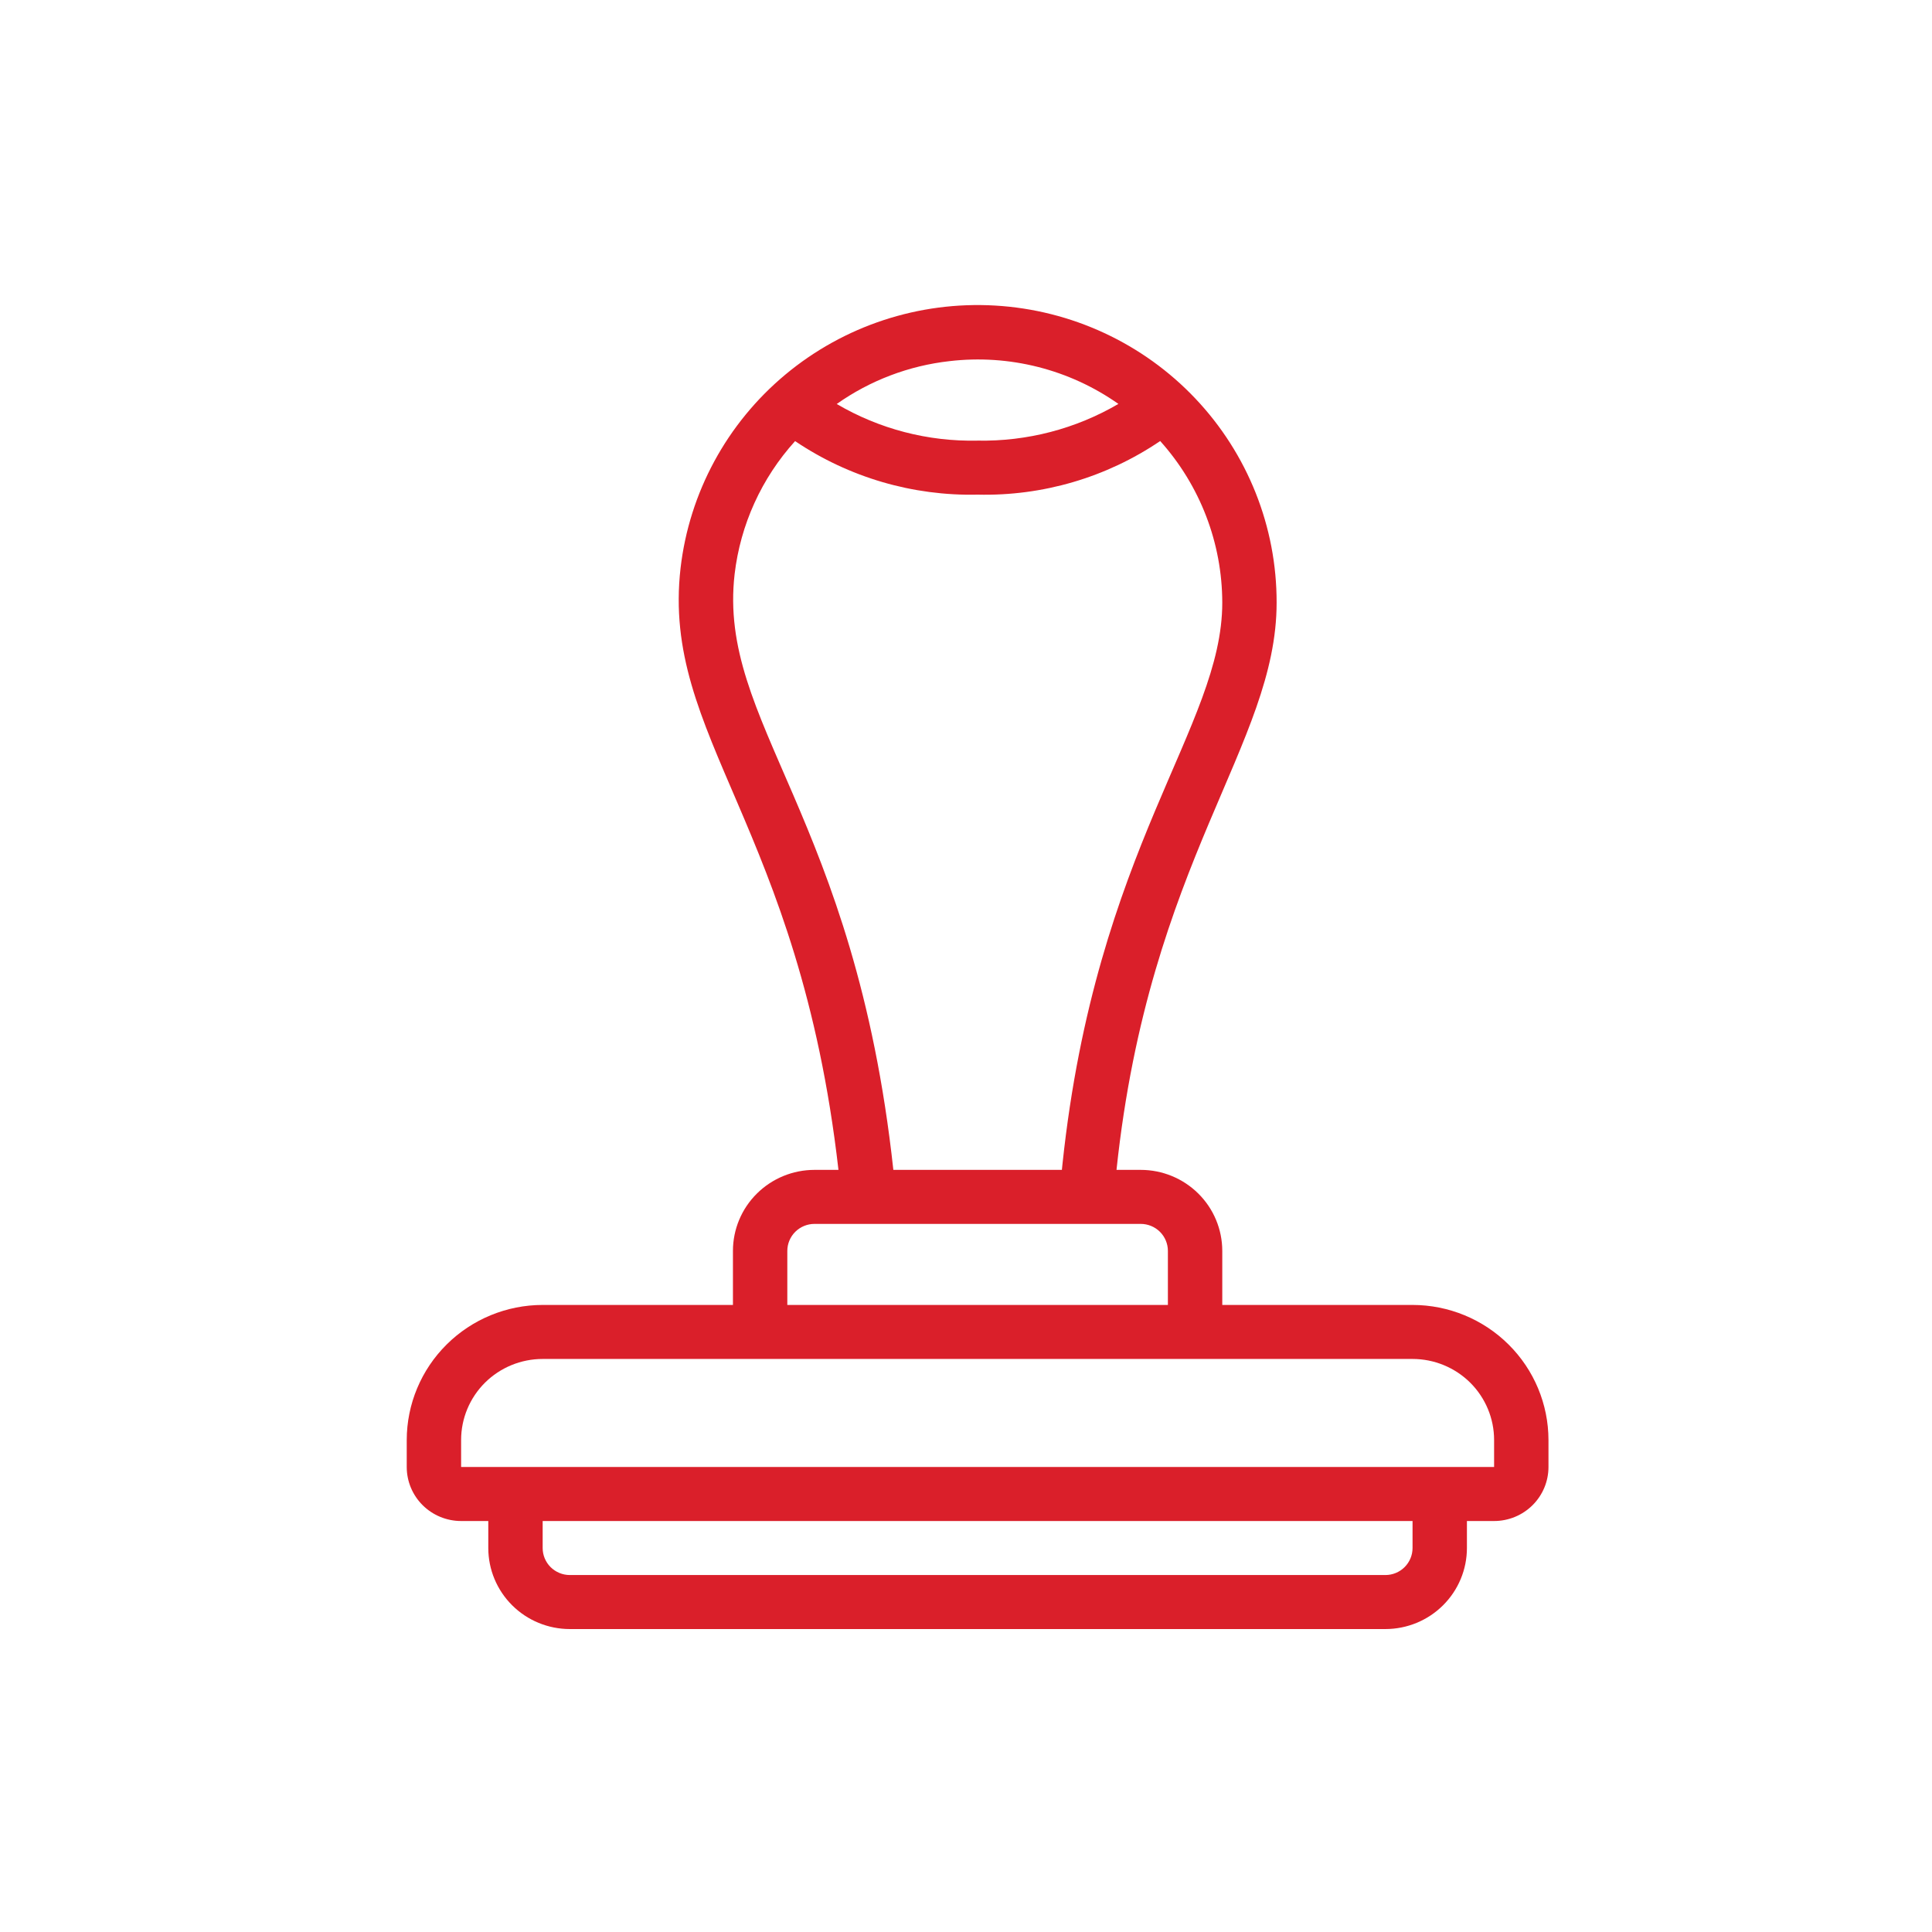 <svg width="76" height="76" viewBox="0 0 76 76" fill="none" xmlns="http://www.w3.org/2000/svg">
<path d="M55.566 51.333H48.081V49.208C48.081 48.362 47.743 47.551 47.141 46.954C46.539 46.356 45.724 46.02 44.873 46.02H43.922V46.006C45.213 33.839 50.219 29.288 50.219 23.708C50.225 20.723 49.08 17.849 47.021 15.676C44.962 13.502 42.143 12.194 39.144 12.02C36.145 11.845 33.193 12.818 30.892 14.737C28.591 16.657 27.117 19.378 26.772 22.343C26.01 28.982 31.432 32.461 32.983 46.02H32.04C31.19 46.02 30.374 46.356 29.772 46.954C29.17 47.551 28.832 48.362 28.832 49.208V51.333H21.347C19.929 51.334 18.57 51.895 17.568 52.891C16.566 53.886 16.002 55.237 16 56.645V57.708C16 58.271 16.225 58.812 16.626 59.21C17.027 59.609 17.572 59.833 18.139 59.833H19.208V60.895C19.208 61.74 19.546 62.551 20.148 63.149C20.749 63.747 21.565 64.083 22.416 64.083H54.497C55.348 64.083 56.164 63.747 56.765 63.149C57.367 62.551 57.705 61.74 57.705 60.895V59.833H58.774C59.342 59.833 59.886 59.609 60.287 59.21C60.688 58.812 60.913 58.271 60.913 57.708V56.645C60.911 55.237 60.347 53.886 59.345 52.891C58.343 51.895 56.984 51.334 55.566 51.333ZM37.353 14.206C39.7 13.931 42.067 14.531 43.995 15.889C42.319 16.87 40.401 17.369 38.457 17.333C36.51 17.376 34.59 16.877 32.915 15.892C34.227 14.965 35.754 14.385 37.353 14.206ZM28.898 22.584C29.127 20.637 29.958 18.809 31.277 17.352C33.392 18.778 35.901 19.515 38.457 19.458C41.014 19.519 43.526 18.782 45.639 17.349C47.21 19.1 48.078 21.362 48.081 23.708C48.081 28.595 43.119 33.313 41.796 45.784L41.772 46.02H35.142C33.622 32.058 28.227 28.426 28.898 22.584ZM30.971 49.208C30.971 48.926 31.084 48.656 31.284 48.456C31.485 48.257 31.757 48.145 32.04 48.145H44.873C45.156 48.145 45.428 48.257 45.629 48.456C45.829 48.656 45.942 48.926 45.942 49.208V51.333H30.971V49.208ZM55.566 60.895C55.566 61.177 55.454 61.447 55.253 61.647C55.053 61.846 54.781 61.958 54.497 61.958H22.416C22.133 61.958 21.861 61.846 21.66 61.647C21.459 61.447 21.347 61.177 21.347 60.895V59.833H55.566V60.895ZM18.139 57.708V56.645C18.139 55.8 18.477 54.989 19.078 54.391C19.68 53.794 20.496 53.458 21.347 53.458H55.566C56.417 53.458 57.233 53.794 57.835 54.391C58.436 54.989 58.774 55.8 58.774 56.645V57.708H18.139Z" fill="#DA1F2A"/>
</svg>
